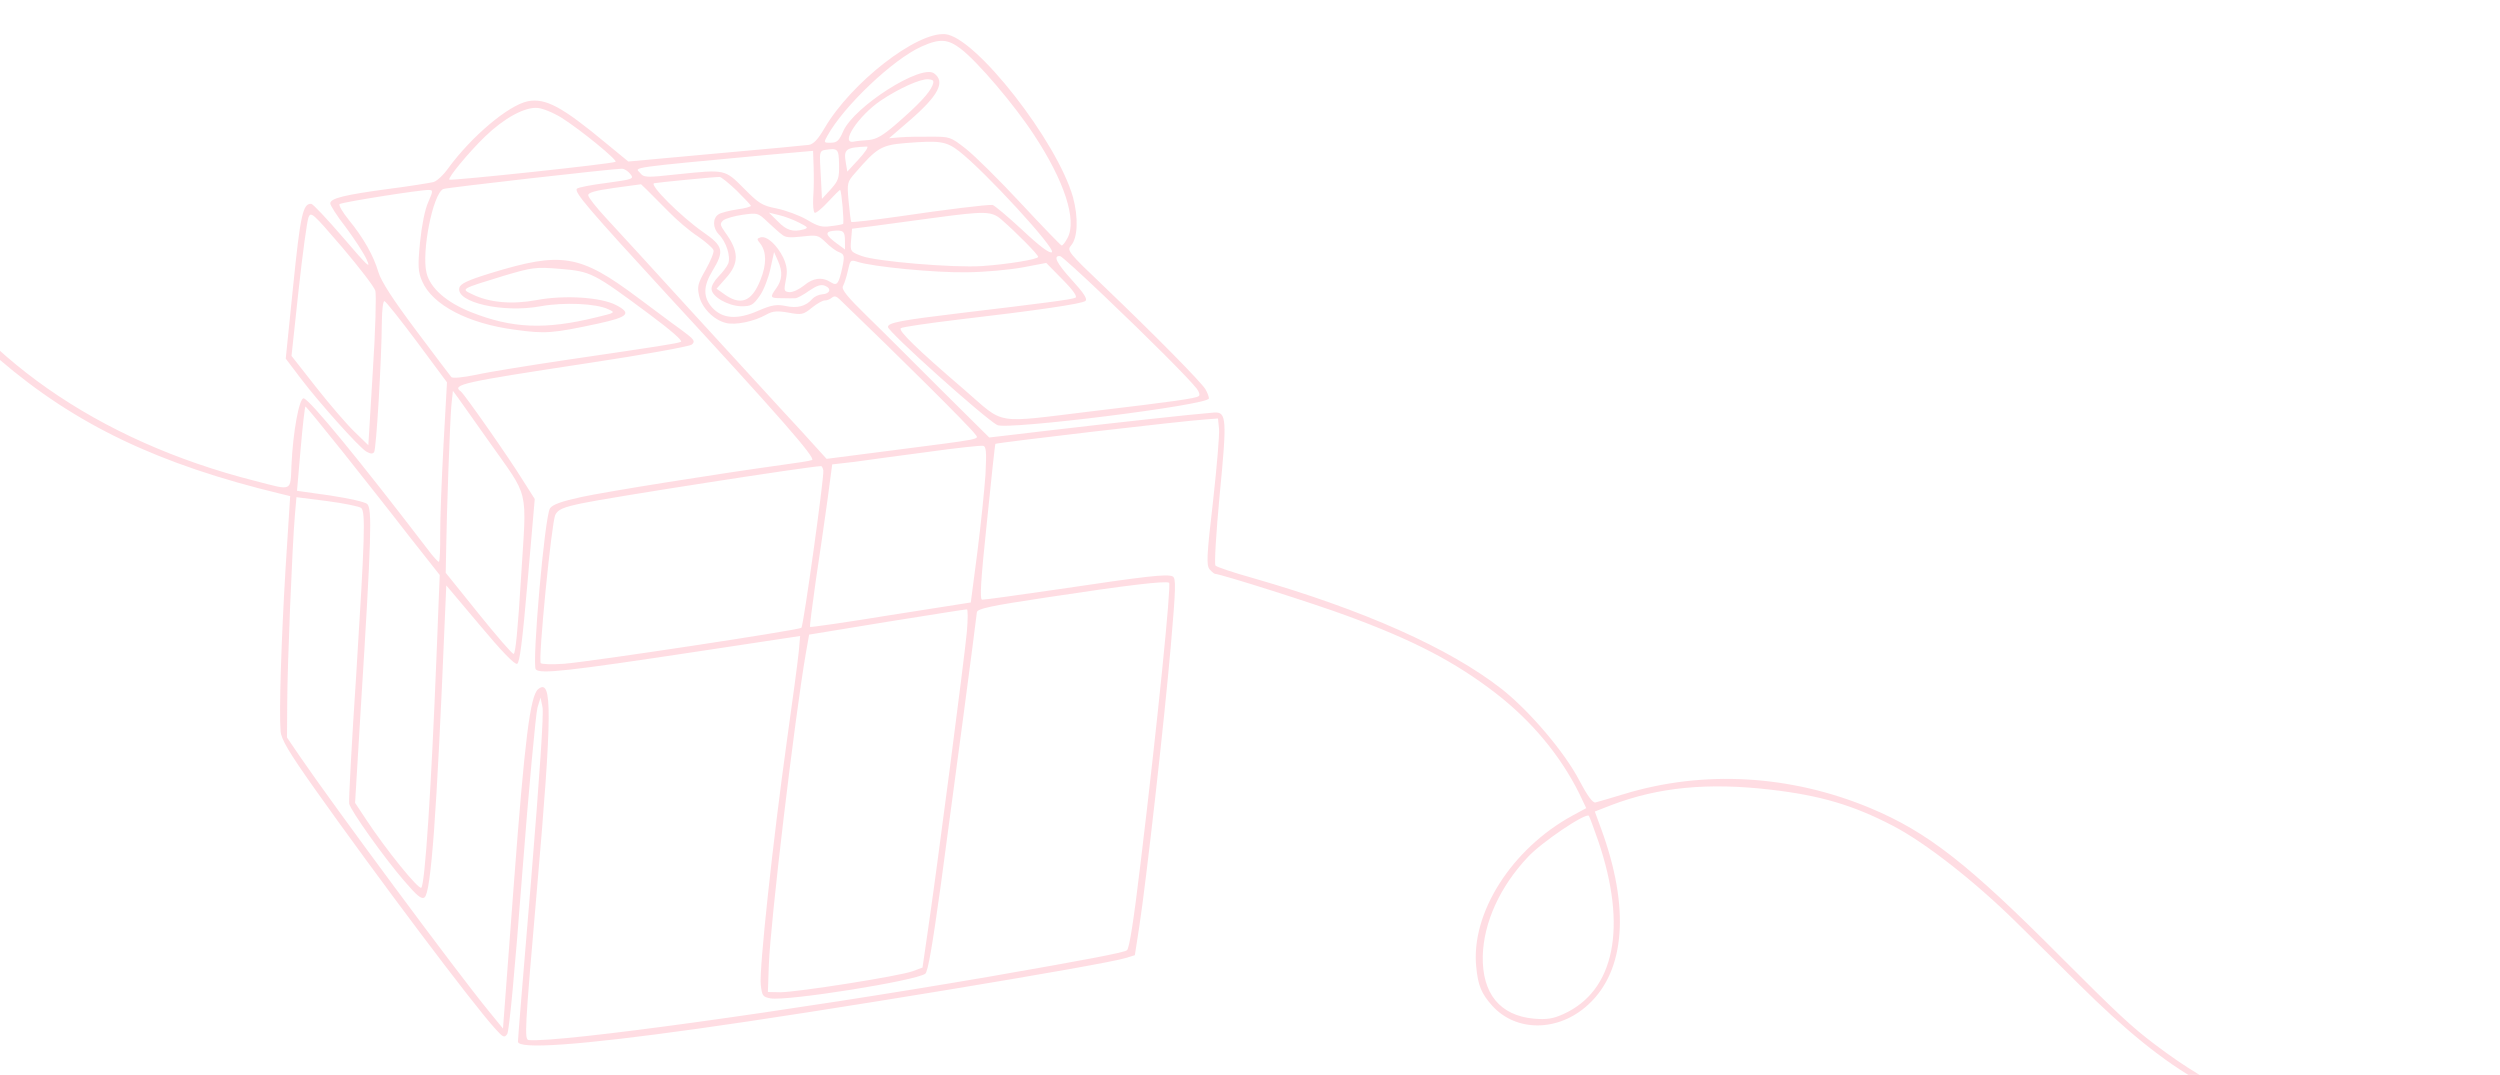 <?xml version="1.0" encoding="UTF-8"?> <svg xmlns="http://www.w3.org/2000/svg" width="314" height="135" viewBox="0 0 314 135" fill="none"><g clip-path="url(#clip0_6236_13380)"><path opacity="0.8" d="M-39.842 -122.336C-41.012 -121.293 -43.952 -117.511 -45.529 -114.991C-48.558 -110.176 -51.259 -103.52 -52.542 -97.551C-53.584 -92.77 -54.073 -83.109 -53.507 -78.394C-52.624 -70.9 -50.22 -63.682 -46.519 -57.361C-44.336 -53.619 -39.883 -48.343 -36.761 -45.798C-33.733 -43.361 -27.542 -39.652 -24.543 -38.493C-23.161 -37.974 -21.919 -37.434 -21.792 -37.289C-21.666 -37.144 -22.282 -36.054 -23.187 -34.854C-28.098 -28.418 -16.559 -20.03 -18.348 -11.049C-21.203 3.014 -18.537 19.655 -11.524 31.559C-9.093 35.657 -3.854 41.906 -0.126 45.106C9.5 53.368 19.9 58.338 35.388 62.056L36.445 62.313L35.864 71.429C35.329 80.416 35.039 89.389 35.243 91.857C35.329 92.871 36.27 94.461 39.496 99.03C47.284 110.025 59.43 126.187 62.198 129.206C63.215 130.332 63.35 130.377 63.708 129.87C63.947 129.52 64.643 122.293 65.591 109.749C66.418 99.008 67.301 89.615 67.503 88.893L67.892 87.616L68.137 88.812C68.316 89.566 67.766 97.51 66.737 110.181C65.81 121.284 65.041 130.552 65.053 130.822C65.035 131.828 72.708 131.297 87.549 129.22C102.353 127.173 138.671 121.193 141.428 120.317L142.538 119.973L143.092 116.394C143.975 110.626 146.232 90.605 147.044 81.239C147.689 73.806 147.721 72.634 147.288 72.396C146.586 72.068 144.018 72.356 133.081 73.989C127.967 74.735 123.596 75.341 123.354 75.321C123.043 75.295 123.167 73.056 123.959 65.534C124.49 60.207 124.978 55.783 125.015 55.753C125.168 55.598 148.705 52.841 151.505 52.673L152.978 52.562L153.11 53.849C153.187 54.56 152.829 58.693 152.347 63.051C151.544 69.9 151.518 71.005 151.927 71.51C152.181 71.8 152.506 72.062 152.575 72.068C153.509 72.146 165.133 75.842 169.115 77.318C177.553 80.411 182.75 83.13 187.842 87.05C192.379 90.553 195.974 94.884 198.347 99.649L199.231 101.503L197.514 102.433C189.875 106.592 184.716 114.687 185.417 121.46C185.635 123.762 186.067 124.805 187.401 126.294C190.417 129.669 195.784 129.617 199.496 126.168C204.15 121.892 204.731 113.984 201.097 104.077L200.308 101.929L202.363 101.128C208.27 98.871 214.522 98.255 222.451 99.19C228.656 99.912 232.765 101.13 237.696 103.693C241.764 105.781 248.09 110.744 253.254 115.845C255.565 118.12 259.093 121.606 261.112 123.622C272.752 135.176 280.237 139.219 290.468 140.112C295.968 140.112 298.468 144.474 303.468 146.898C307.293 149.1 312.244 160.52 320.338 156.735C335.968 159.526 340.989 157.143 349.636 157.03C358.351 156.922 364.675 157.903 369.889 163.646L365.592 169.119L366.191 166.93C359.828 171.23 363.708 166.254 367.018 169.856C371.154 174.367 376.868 171.926 377.394 165.457C377.619 162.857 375.752 166.193 374.488 163.098C373.477 160.697 374.861 168.767 380.048 166.382C384.439 164.334 388.711 172.635 394.503 171.308C400.398 169.99 406.29 162.563 412.142 162.551C417.852 162.561 416.739 166 411.181 165.835C400.346 165.496 388.63 157.983 378.784 163.098L377.108 162.004L370.445 163.646C367.668 160.324 362.656 169.273 357.658 167.477C353.803 166.146 352.275 152.519 347.968 153.198C340.454 154.313 332.705 144.322 321.45 149.621C306.968 156.395 300.673 140.709 292.192 139.82C284.243 139.522 278.177 136.874 270.693 131.209C267.686 128.942 265.851 127.21 258.929 120.283C247.174 108.451 242.084 104.498 234.859 101.474C224.842 97.309 213.961 96.697 204.017 99.723C202.3 100.25 200.657 100.716 200.372 100.793C200.021 100.831 199.367 99.936 198.35 98.004C196.53 94.494 192.106 89.288 188.618 86.544C182.096 81.43 171.267 76.593 157.369 72.605C154.955 71.932 152.823 71.216 152.665 71.035C152.504 70.887 152.741 66.945 153.191 62.148C154.124 52.591 154.061 51.713 152.485 51.816C149.785 52.025 140.082 53.09 132.588 53.971L124.249 54.95L118.221 48.971C114.92 45.672 110.754 41.495 108.923 39.729C106.451 37.306 105.662 36.367 105.872 35.948C106.037 35.659 106.322 34.777 106.492 34.019C106.784 32.667 106.824 32.603 107.671 32.876C109.532 33.502 117.475 34.27 121.416 34.198C123.646 34.184 126.842 33.882 128.47 33.582L131.408 33.023L133.456 35.109C134.802 36.464 135.357 37.283 135.069 37.393C134.597 37.622 131.286 38.049 120.729 39.311C113.163 40.22 111.57 40.522 111.524 41.056C111.475 41.622 123.527 52.438 125.255 53.389C126.488 54.03 151.765 50.882 151.837 50.049C151.855 49.849 151.656 49.328 151.414 48.905C150.835 47.95 144.976 42.019 138.706 36.02C134.137 31.674 133.982 31.46 134.523 30.834C135.374 29.865 135.455 27.32 134.77 24.778C132.769 17.727 122.518 4.612 118.715 4.292C115.12 3.99 106.904 10.384 103.552 16.112C102.733 17.521 102.16 18.11 101.595 18.197C101.137 18.26 95.87 18.757 89.834 19.291L78.917 20.288L76.187 18.044C70.567 13.375 68.536 12.298 66.306 12.715C63.859 13.214 59.237 17.124 56.315 21.108C55.718 21.965 54.885 22.734 54.456 22.866C54.03 22.964 51.486 23.389 48.774 23.732C43.242 24.476 41.534 24.903 41.479 25.536C41.459 25.769 42.317 27.117 43.414 28.519C44.474 29.951 45.675 31.764 46.055 32.602C46.64 33.893 46.159 33.416 43.123 29.871C41.13 27.555 39.312 25.623 39.105 25.605C38.033 25.515 37.727 27.034 36.809 36.022L35.888 45.043L37.763 47.517C40.075 50.565 44.995 56.081 45.986 56.702C46.516 57.015 46.793 57.038 46.989 56.786C47.265 56.406 47.937 45.047 47.961 40.349C47.978 38.941 48.114 37.777 48.284 37.825C48.457 37.839 50.277 40.141 52.368 42.935L56.141 48.02L55.704 55.873C55.47 60.184 55.276 65.237 55.29 67.085C55.304 68.933 55.237 70.505 55.127 70.563C55.053 70.624 54.384 69.896 53.667 68.93C45.159 57.807 38.828 50.091 38.137 50.032C37.583 49.986 36.796 54.251 36.611 58.398C36.454 61.81 36.817 61.639 32.015 60.396C12.217 55.376 -3.149 44.617 -11.391 30.025C-20.177 14.481 -21.008 -6.471 -13.565 -23.64C-12.002 -27.202 -22.81 -34.386 -21.205 -36.031L-20.329 -36.897L-16.883 -36.071C-12.928 -35.1 -19.282 -35.023 -16.608 -35.335C-10.347 -36.051 -9.919 -39.626 -9.532 -44.092C-9.035 -49.825 -6.544 -55.011 -14.94 -51.754C-19.225 -50.133 -14.222 -44.274 -18.092 -40.604L-20.864 -37.949L-23.627 -39.021C-27.505 -40.488 -33.2 -43.887 -36.282 -46.496C-39.684 -49.434 -44.16 -54.846 -46.277 -58.549C-57.091 -77.621 -54.728 -103.677 -40.693 -120.158C-39.494 -121.534 -38.52 -122.728 -38.511 -122.828C-38.479 -123.195 -39.162 -122.95 -39.842 -122.336ZM-9.532 -49.018C-7.713 -47.376 -8.688 -46.644 -12.16 -43.545C-15.705 -40.418 -5.212 -34.922 -11.504 -35.854C-14.941 -36.377 -19.142 -37.334 -19.49 -37.733C-19.62 -37.845 -18.576 -39.033 -17.173 -40.359C-9.441 -47.599 -14.199 -51.827 -9.532 -49.018ZM120.68 6.136C122.803 7.758 127.417 13.182 129.877 16.947C133.693 22.74 135.288 27.642 134.083 29.89C133.792 30.437 133.478 30.847 133.339 30.835C133.236 30.826 130.902 28.415 128.195 25.501C125.487 22.588 122.408 19.543 121.299 18.677C119.375 17.173 119.306 17.167 116.903 17.167C115.58 17.156 113.837 17.178 113.065 17.247L111.662 17.364L114.184 15.192C117.872 12.011 118.789 10.275 117.314 9.211C115.675 8.032 107.307 13.373 105.926 16.446C105.404 17.644 105.136 17.924 104.37 17.927C103.462 17.951 103.431 17.915 103.923 17.05C105.95 13.359 112.137 7.466 115.724 5.854C118.044 4.807 119.046 4.891 120.68 6.136ZM117.112 10.738C116.714 11.712 115.371 13.143 112.622 15.531C110.89 17.031 110.083 17.5 109.101 17.586C108.366 17.625 107.522 17.722 107.202 17.795C105.47 18.086 107.834 14.525 110.609 12.643C112.865 11.12 115.62 9.874 116.588 9.955C117.279 10.014 117.337 10.153 117.112 10.738ZM70.581 14.82C72.957 16.329 77.575 20.108 77.313 20.321C77.047 20.567 56.591 22.743 56.433 22.562C56.245 22.311 58.813 19.203 60.905 17.163C63.3 14.846 65.896 13.419 67.521 13.556C68.178 13.611 69.523 14.16 70.581 14.82ZM120.438 18.974C123.733 21.534 132.642 31.247 132.118 31.673C131.855 31.886 130.579 30.939 128.39 28.875C126.552 27.176 124.864 25.759 124.657 25.741C123.965 25.683 118.756 26.32 112.971 27.177C109.726 27.643 106.983 27.95 106.92 27.877C106.857 27.805 106.713 26.651 106.587 25.298C106.374 22.93 106.414 22.866 107.42 21.708C110.129 18.578 110.682 18.222 113.699 17.972C118.012 17.629 118.804 17.729 120.438 18.974ZM107.884 19.968L106.423 21.557L106.239 20.468C105.937 18.73 106.199 18.517 108.89 18.407C109.132 18.428 108.654 19.126 107.884 19.968ZM105.386 20.665C105.412 22.379 105.317 22.673 104.351 23.767L103.236 24.983L103.161 23.432C103.13 22.59 103.038 21.239 103.004 20.431C102.938 19.183 103.03 18.922 103.595 18.835C105.254 18.572 105.349 18.681 105.386 20.665ZM102.141 24.756C102.092 25.726 102.155 26.604 102.319 26.719C102.449 26.83 103.236 26.191 104.005 25.349C104.812 24.477 105.498 23.796 105.527 23.866C105.717 24.083 106.041 27.971 105.889 28.127C105.779 28.184 105.105 28.329 104.367 28.401C103.238 28.575 102.728 28.432 101.305 27.573C100.343 27.023 98.654 26.411 97.56 26.185C95.71 25.828 95.316 25.56 93.458 23.691C91.024 21.237 91.09 21.277 85.152 21.886C81.109 22.318 80.899 22.334 80.363 21.685C79.692 20.991 78.883 21.09 96.858 19.411L102.122 18.947L102.191 20.967C102.231 22.112 102.222 23.823 102.141 24.756ZM79.165 21.853C79.669 22.466 79.525 22.521 76.177 22.978C74.241 23.218 72.575 23.549 72.457 23.707C72.106 24.147 73.877 26.21 83.837 37.051C97.876 52.264 102.502 57.554 101.995 57.781C101.741 57.894 100.013 58.151 98.18 58.4C90.461 59.464 76.231 61.727 73.001 62.429C70.552 62.962 69.402 63.369 69.082 63.846C68.405 64.829 66.79 83.461 67.294 84.075C67.833 84.691 71.385 84.284 87.37 81.866L100.497 79.88L100.335 81.747C100.246 82.78 99.562 87.859 98.835 93.036C97.091 105.513 95.333 121.783 95.551 123.681C95.709 125.071 95.802 125.213 96.761 125.394C98.853 125.771 115.097 123.174 116.218 122.295C116.552 122.054 117.126 118.645 118.145 111.31C119.597 100.588 122.607 77.91 122.694 76.91C122.734 76.444 124.472 76.086 131.493 75.031C141.728 73.473 146.441 72.929 146.836 73.197C147.133 73.39 145.374 90.868 143.278 108.218C142.386 115.697 141.846 119.11 141.547 119.353C141.137 119.654 136.357 120.562 124.124 122.69C99.307 126.951 70.368 130.966 66.427 130.635C65.84 130.586 65.9 129.483 67.431 111.818C69.361 89.553 69.4 85.091 67.602 86.551C66.59 87.373 65.909 92.822 64.528 111.171L63.175 129.187L61.412 127.024C57.348 122.084 41.7 100.927 37.622 94.944L36.046 92.629L36.076 88.267C36.086 83.736 36.703 68.579 37.038 64.713L37.235 62.446L41.127 62.941C43.227 63.218 45.143 63.614 45.371 63.801C45.918 64.317 45.825 67.398 44.746 84.665C44.171 93.312 43.78 100.632 43.858 100.94C44.028 101.794 48.218 107.686 50.718 110.582C52.363 112.499 52.913 112.982 53.319 112.714C54.135 112.144 54.858 102.2 55.843 78.379L56.054 73.528L60.286 78.55C62.999 81.8 64.661 83.517 64.952 83.374C65.278 83.234 65.612 80.576 66.277 72.91L67.164 62.677L65.724 60.407C63.892 57.434 58.313 49.478 57.887 49.174C56.674 48.3 58.057 48.013 73.832 45.611C80.712 44.578 86.55 43.524 86.884 43.283C87.374 42.854 87.218 42.64 85.516 41.389C84.433 40.626 82.048 38.815 80.149 37.413C72.824 31.929 70.557 31.571 61.613 34.311C58.714 35.209 57.807 35.637 57.691 36.164C57.256 37.974 63.162 39.343 67.904 38.466C70.806 37.937 74.9 38.113 76.403 38.844C77.343 39.259 77.271 39.286 74.888 39.858C68.483 41.435 64.32 41.253 59.169 39.209C56.072 37.975 54.032 36.193 53.572 34.274C52.927 31.668 54.361 24.369 55.669 23.74C56.032 23.569 77.099 21.176 78.108 21.193C78.422 21.186 78.882 21.493 79.165 21.853ZM92.498 23.913C93.46 24.867 94.258 25.706 94.316 25.845C94.342 25.948 93.555 26.184 92.57 26.303C91.581 26.455 90.512 26.734 90.253 26.914C89.478 27.419 89.512 28.631 90.278 29.434C91.24 30.388 91.808 32.282 91.456 33.125C91.283 33.514 90.732 34.239 90.237 34.735C89.741 35.23 89.332 35.935 89.369 36.307C89.424 37.285 91.449 38.429 93.117 38.469C94.336 38.47 94.592 38.324 95.425 37.152C95.941 36.423 96.529 34.861 96.766 33.739L97.224 31.662L97.719 32.778C98.333 34.139 98.243 35.173 97.491 36.217C96.661 37.356 96.722 37.462 98.185 37.451C98.879 37.475 99.646 37.473 99.891 37.46C100.136 37.447 100.902 37.041 101.608 36.53C102.571 35.872 103.109 35.682 103.614 35.892C104.489 36.234 104.256 36.92 103.242 36.969C102.821 37.001 102.276 37.257 102.005 37.57C101.196 38.476 100.127 38.755 98.657 38.43C97.528 38.201 96.891 38.316 95.263 39.018C92.584 40.203 90.717 40.046 89.415 38.594C88.306 37.326 88.32 35.95 89.459 34.065C91.004 31.509 90.88 30.928 88.285 29.132C85.56 27.224 81.487 23.189 82.164 23.011C82.625 22.916 89.615 22.227 90.381 22.224C90.557 22.205 91.533 22.992 92.498 23.913ZM83.978 26.588C84.969 27.611 86.622 29.026 87.645 29.683C88.63 30.37 89.537 31.151 89.618 31.426C89.702 31.668 89.258 32.773 88.641 33.862C87.655 35.593 87.554 35.953 87.802 37.116C88.124 38.62 89.593 40.153 91.126 40.551C92.316 40.886 94.727 40.383 96.266 39.505C97.035 39.066 97.632 39.016 99.037 39.268C100.683 39.574 100.896 39.525 101.982 38.642C102.619 38.125 103.351 37.717 103.593 37.737C103.8 37.755 104.195 37.62 104.457 37.407C104.794 37.133 105.034 37.187 105.451 37.591C112.814 44.656 121.855 53.641 122.475 54.532C122.973 55.212 123.682 55.07 112.024 56.575L103.819 57.632L100.417 53.888C98.504 51.847 92.781 45.558 87.625 39.955C82.507 34.321 77.319 28.681 76.109 27.371C74.9 26.061 73.894 24.801 73.883 24.531C73.843 24.192 74.771 23.934 77.168 23.599L80.516 23.141L81.319 23.914C81.769 24.355 82.953 25.562 83.978 26.588ZM125.786 27.582C127.664 29.217 130.418 32 130.394 32.267C130.368 32.566 126.623 33.192 123.33 33.419C119.722 33.653 110.007 32.837 108.221 32.15C106.804 31.628 106.775 31.558 106.897 30.158L107.021 28.725L109.591 28.404C110.965 28.217 114.523 27.744 117.413 27.349C123.72 26.502 124.556 26.505 125.786 27.582ZM98.216 29.463C98.636 29.834 99.19 29.88 100.737 29.708C102.636 29.498 102.739 29.507 103.704 30.427C104.249 30.977 105 31.544 105.407 31.678C106.046 31.933 106.098 32.139 105.798 33.591C105.339 35.668 105.141 35.953 104.348 35.45C103.259 34.755 102.133 34.895 101.006 35.841C100.407 36.328 99.571 36.728 99.156 36.693C98.465 36.635 98.442 36.499 98.696 35.177C98.929 34.089 98.849 33.41 98.382 32.364C97.582 30.752 96.323 29.606 95.539 29.809C95.038 29.968 95.032 30.035 95.504 30.611C96.285 31.651 96.29 33.196 95.532 35.113C94.414 37.973 92.976 38.49 90.755 36.793L90 36.26L91.159 34.947C92.853 33.075 92.842 31.596 91.068 29.165C90.417 28.237 90.397 28.067 90.849 27.669C91.183 27.428 92.255 27.116 93.313 26.969C95.145 26.72 95.214 26.726 96.404 27.867C97.081 28.494 97.888 29.234 98.216 29.463ZM100.366 27.965C101.501 28.53 101.561 28.636 100.918 28.817C99.599 29.176 98.784 28.94 97.698 27.808L96.574 26.706L97.836 27.014C98.553 27.174 99.665 27.604 100.366 27.965ZM53.784 25.395C53.352 26.366 52.977 28.281 52.754 30.445C52.466 33.375 52.503 34.15 53.027 35.336C54.303 38.297 58.799 40.655 64.723 41.422C68.474 41.938 69.384 41.88 75.098 40.648C78.895 39.825 79.388 39.363 77.389 38.322C75.456 37.321 70.884 37.037 67.415 37.686C64.335 38.267 61.431 38.023 59.261 36.934C57.89 36.282 57.818 36.309 63.327 34.623C66.865 33.578 67.289 33.512 70.366 33.771C74.238 34.096 74.538 34.256 81.474 39.404C84.32 41.523 85.809 42.824 85.521 42.934C84.98 43.157 82.721 43.504 70.939 45.234C66.494 45.901 61.515 46.692 59.881 47.058C58.144 47.416 56.844 47.542 56.686 47.36C56.528 47.179 54.529 44.527 52.219 41.446C49.347 37.612 47.873 35.339 47.521 34.168C46.931 32.138 45.664 29.883 43.775 27.575C43.02 26.639 42.505 25.756 42.654 25.635C42.954 25.391 52.911 23.811 53.883 23.858C54.404 23.869 54.392 24.002 53.784 25.395ZM106.124 30.228L106.133 31.336L105.052 30.541C103.71 29.555 103.575 29.107 104.629 28.994C105.929 28.868 106.122 29.052 106.124 30.228ZM138.708 37.195C144.178 42.389 149.337 47.556 150.308 48.812C150.622 49.208 150.725 49.62 150.575 49.741C150.201 50.046 147.487 50.422 137.247 51.643C124.613 53.167 126.33 53.446 121.113 48.945C115.084 43.772 112.774 41.496 113.146 41.225C113.299 41.07 116.543 40.604 120.309 40.148C130.335 38.976 135.873 38.166 136.322 37.801C136.622 37.557 136.13 36.811 134.571 35.102C132.696 33.031 132.221 32.084 133.155 32.163C133.327 32.177 135.813 34.434 138.708 37.195ZM47.143 36.52C47.276 37.002 47.159 41.558 46.824 46.633L46.263 55.919L44.56 54.265C43.596 53.345 41.444 50.847 39.719 48.655L36.614 44.701L37.509 36.383C38.011 31.792 38.574 27.709 38.75 27.288C39.058 26.541 39.315 26.798 42.984 31.068C45.133 33.599 47.011 36.039 47.143 36.52ZM61.386 55.41C66.564 62.761 66.159 61.015 65.453 72.371C65.042 79.118 64.745 82.148 64.503 82.128C64.295 82.11 62.302 79.794 60.07 77.022L55.983 71.944L56.041 68.861C56.114 63.998 56.517 52.919 56.691 50.92L56.884 49.089L57.57 50.02C57.941 50.555 59.681 52.984 61.386 55.41ZM123.779 59.577C123.646 61.513 123.195 65.907 122.756 69.362L121.931 75.671L111.904 77.246C106.358 78.157 101.774 78.812 101.745 78.743C101.682 78.671 102.008 76.113 102.449 73.028C102.925 69.945 103.566 65.366 103.921 62.878L104.524 58.329L107.233 58.019C108.714 57.808 112.837 57.248 116.43 56.777C120.025 56.273 123.189 55.935 123.463 55.992C123.875 56.06 123.918 56.768 123.779 59.577ZM43.024 56.721C45.504 59.85 49.272 64.599 51.368 67.326L55.228 72.217L54.819 82.556C54.176 98.819 53.375 111.275 52.902 111.504C52.504 111.672 48.57 106.842 45.984 102.932L44.598 100.835L45.316 88.943C46.663 67.368 46.759 63.85 46.111 63.292C45.786 63.03 43.838 62.598 41.433 62.228L37.304 61.646L37.763 56.346C38.015 53.447 38.292 51.053 38.361 51.059C38.465 51.067 40.541 53.625 43.024 56.721ZM103.412 59.108C103.507 60.023 100.921 78.607 100.656 78.853C100.281 79.157 74.169 83.108 70.873 83.368C69.366 83.476 68.046 83.433 67.919 83.288C67.571 82.889 69.272 65.674 69.742 64.673C70.079 63.996 70.696 63.712 73.107 63.21C76.231 62.532 101.684 58.56 103.113 58.546C103.219 58.521 103.369 58.802 103.412 59.108ZM121.437 79.356C121.192 82.189 117.636 109.555 116.47 117.381L115.867 121.527L114.607 121.992C112.988 122.594 100.066 124.631 98.011 124.626L96.447 124.596L96.563 121.248C96.755 115.825 99.818 90.13 101.217 82.022L101.627 79.707L111.377 78.108C116.779 77.253 121.265 76.522 121.438 76.536C121.579 76.515 121.573 77.79 121.437 79.356ZM200.751 105.659C204.413 116.442 202.815 124.433 196.398 127.352C195.093 127.947 194.315 128.083 192.656 127.944C188.406 127.553 186.136 124.811 186.236 120.052C186.355 115.865 188.381 111.369 191.909 107.636C193.6 105.797 199.222 102.006 199.565 102.471C199.657 102.613 200.196 104.035 200.751 105.659ZM375.044 164.193C375.997 166.455 376.663 162.239 376.406 165.206C376.151 168.139 376.047 168.533 375.076 169.694C373.243 171.957 370.599 171.936 368.009 169.671C364.673 166.772 365.778 172.172 371.152 168.024C372.717 166.846 373.174 164.109 373.376 164.193C373.612 164.28 374.497 162.871 375.044 164.193Z" fill="#FFD4DC"></path></g><defs><clipPath id="clip0_6236_13380"><rect width="314" height="135" fill="white"></rect></clipPath></defs></svg> 